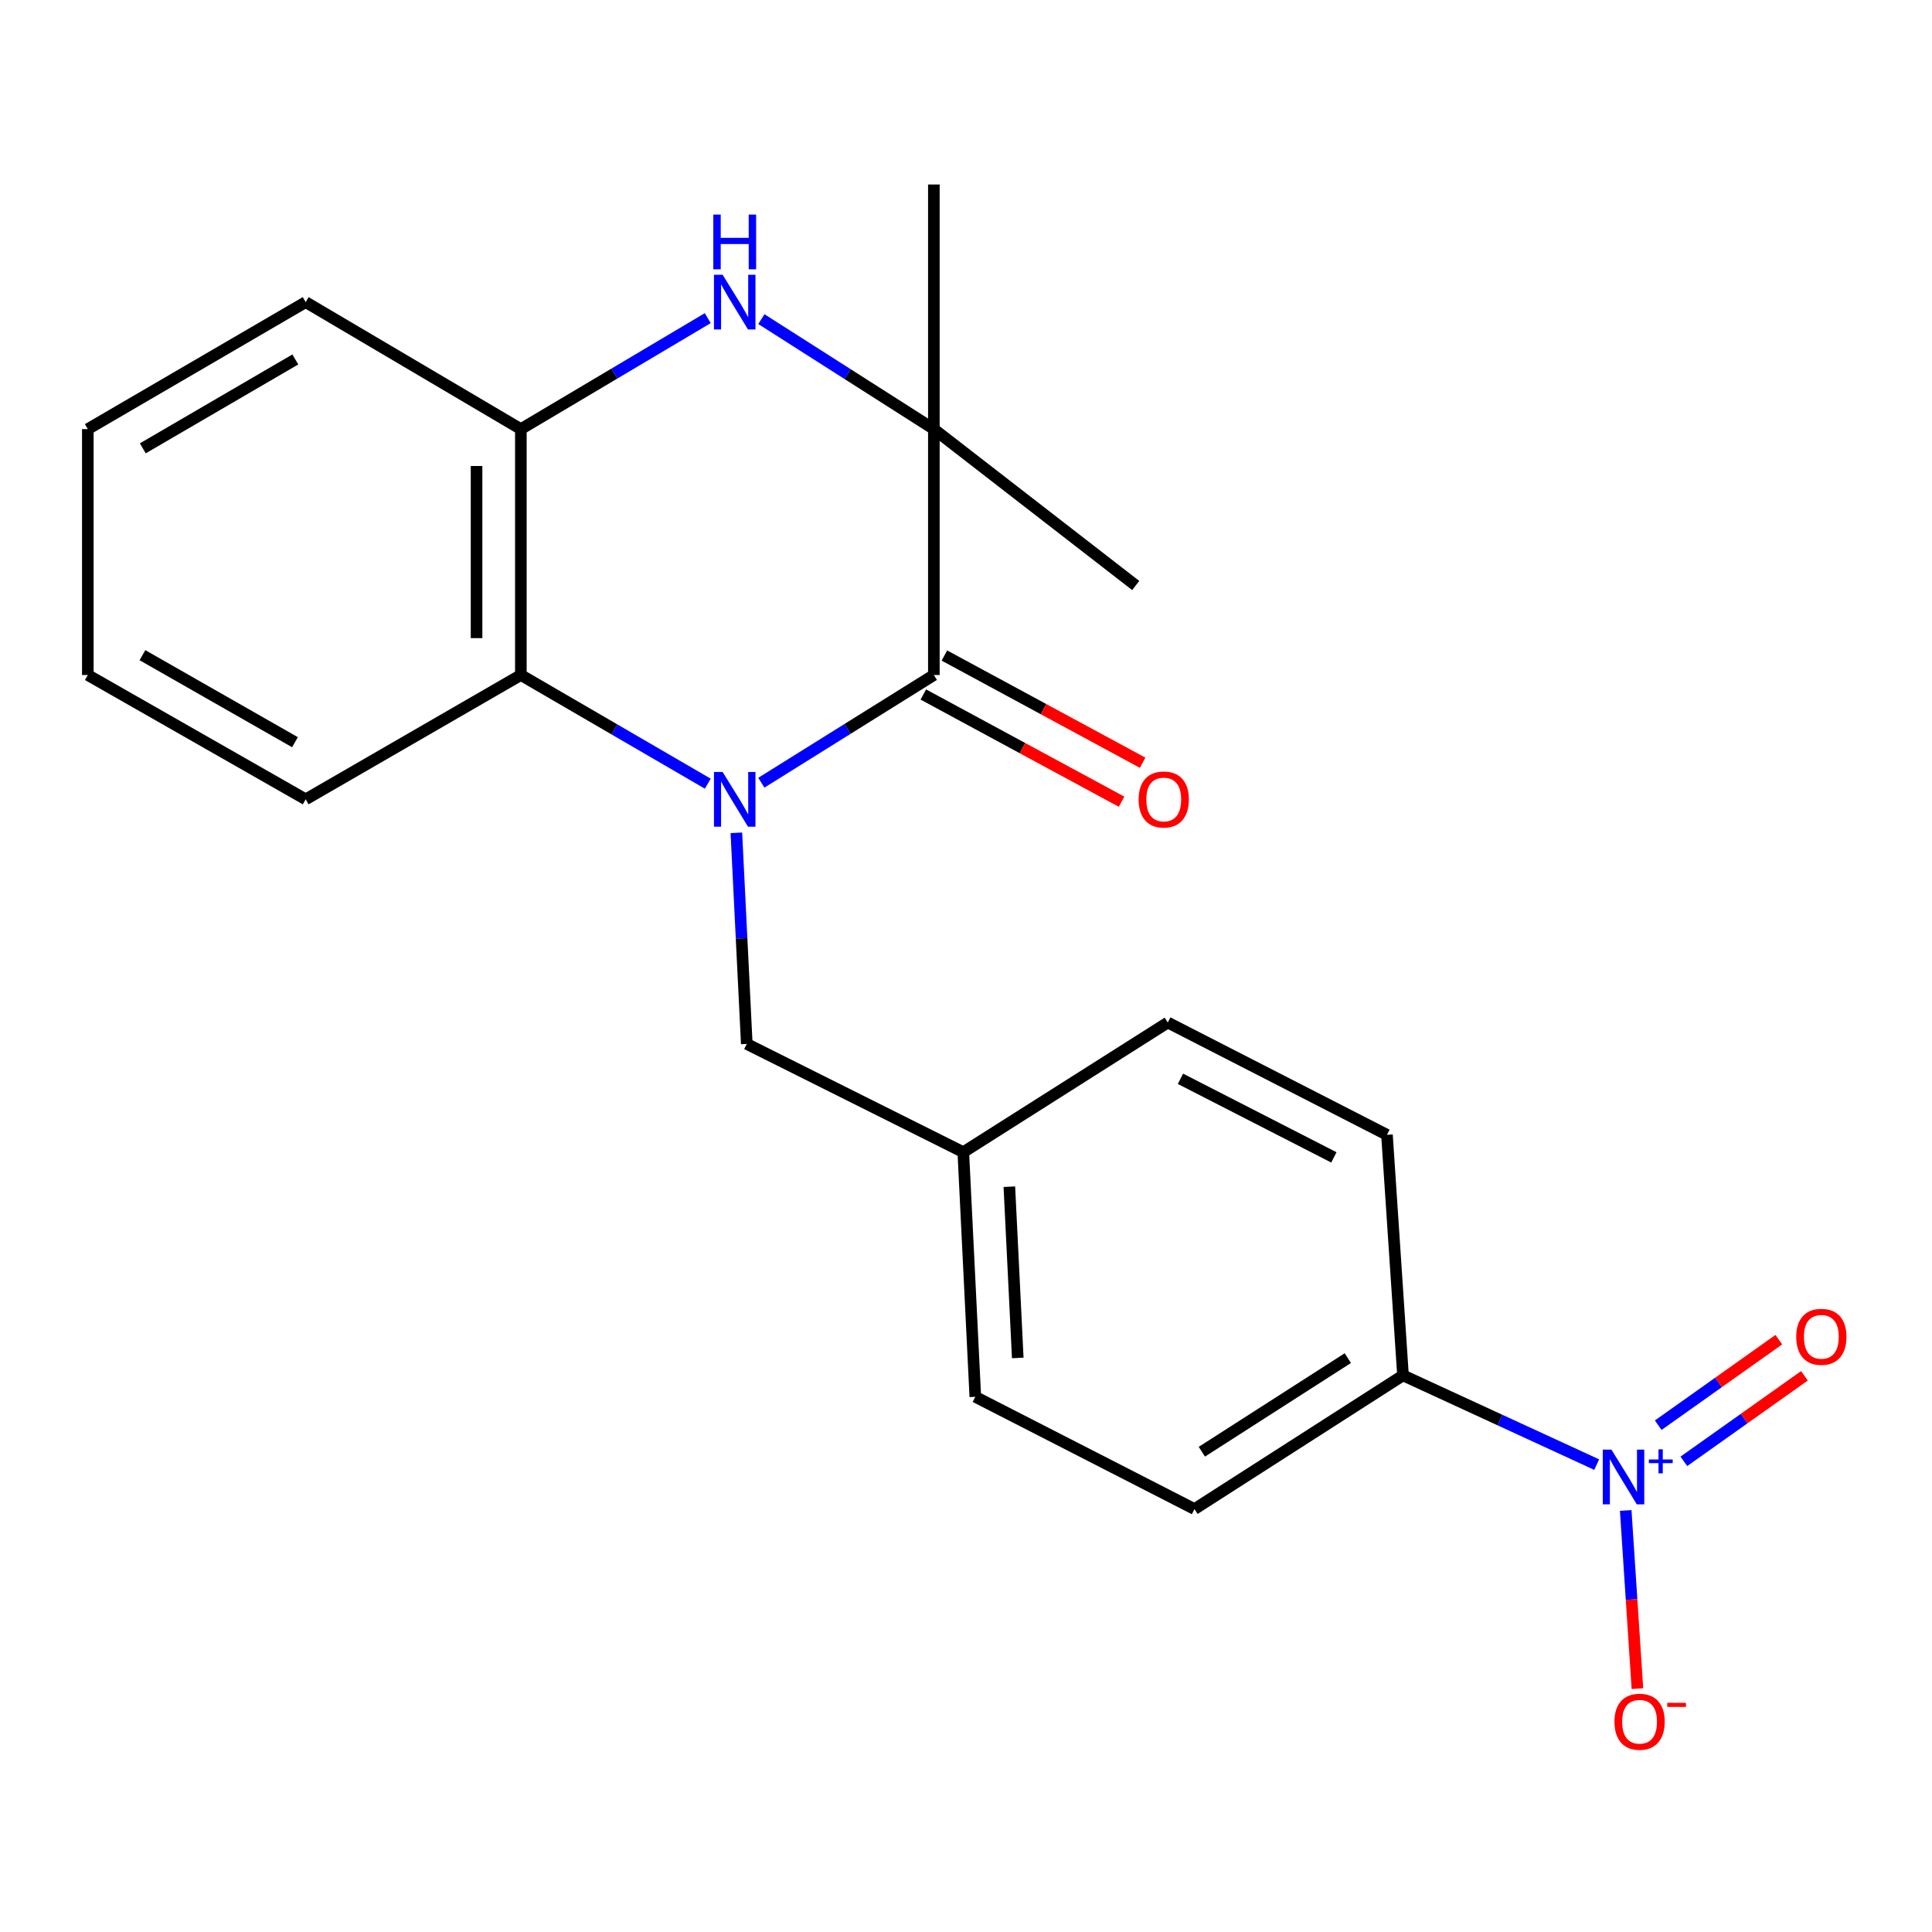 <?xml version='1.0' encoding='iso-8859-1'?>
<svg version='1.1' baseProfile='full'
              xmlns='http://www.w3.org/2000/svg'
                      xmlns:rdkit='http://www.rdkit.org/xml'
                      xmlns:xlink='http://www.w3.org/1999/xlink'
                  xml:space='preserve'
width='1000px' height='1000px' viewBox='0 0 1000 1000'>
<!-- END OF HEADER -->
<rect style='opacity:1.0;fill:#FFFFFF;stroke:none' width='1000' height='1000' x='0' y='0'> </rect>
<path class='bond-0' d='M 394.067,405.132 L 438.716,377.259' style='fill:none;fill-rule:evenodd;stroke:#0000FF;stroke-width:6px;stroke-linecap:butt;stroke-linejoin:miter;stroke-opacity:1' />
<path class='bond-0' d='M 438.716,377.259 L 483.365,349.386' style='fill:none;fill-rule:evenodd;stroke:#000000;stroke-width:6px;stroke-linecap:butt;stroke-linejoin:miter;stroke-opacity:1' />
<path class='bond-4' d='M 366.348,405.629 L 317.972,377.507' style='fill:none;fill-rule:evenodd;stroke:#0000FF;stroke-width:6px;stroke-linecap:butt;stroke-linejoin:miter;stroke-opacity:1' />
<path class='bond-4' d='M 317.972,377.507 L 269.595,349.386' style='fill:none;fill-rule:evenodd;stroke:#000000;stroke-width:6px;stroke-linecap:butt;stroke-linejoin:miter;stroke-opacity:1' />
<path class='bond-6' d='M 381.144,431.062 L 383.838,485.701' style='fill:none;fill-rule:evenodd;stroke:#0000FF;stroke-width:6px;stroke-linecap:butt;stroke-linejoin:miter;stroke-opacity:1' />
<path class='bond-6' d='M 383.838,485.701 L 386.532,540.339' style='fill:none;fill-rule:evenodd;stroke:#000000;stroke-width:6px;stroke-linecap:butt;stroke-linejoin:miter;stroke-opacity:1' />
<path class='bond-2' d='M 483.365,349.386 L 483.365,222.104' style='fill:none;fill-rule:evenodd;stroke:#000000;stroke-width:6px;stroke-linecap:butt;stroke-linejoin:miter;stroke-opacity:1' />
<path class='bond-10' d='M 477.911,359.471 L 529.214,387.215' style='fill:none;fill-rule:evenodd;stroke:#000000;stroke-width:6px;stroke-linecap:butt;stroke-linejoin:miter;stroke-opacity:1' />
<path class='bond-10' d='M 529.214,387.215 L 580.517,414.959' style='fill:none;fill-rule:evenodd;stroke:#FF0000;stroke-width:6px;stroke-linecap:butt;stroke-linejoin:miter;stroke-opacity:1' />
<path class='bond-10' d='M 488.819,339.3 L 540.122,367.045' style='fill:none;fill-rule:evenodd;stroke:#000000;stroke-width:6px;stroke-linecap:butt;stroke-linejoin:miter;stroke-opacity:1' />
<path class='bond-10' d='M 540.122,367.045 L 591.425,394.789' style='fill:none;fill-rule:evenodd;stroke:#FF0000;stroke-width:6px;stroke-linecap:butt;stroke-linejoin:miter;stroke-opacity:1' />
<path class='bond-1' d='M 826.447,758.083 L 776.321,734.987' style='fill:none;fill-rule:evenodd;stroke:#0000FF;stroke-width:6px;stroke-linecap:butt;stroke-linejoin:miter;stroke-opacity:1' />
<path class='bond-1' d='M 776.321,734.987 L 726.194,711.891' style='fill:none;fill-rule:evenodd;stroke:#000000;stroke-width:6px;stroke-linecap:butt;stroke-linejoin:miter;stroke-opacity:1' />
<path class='bond-8' d='M 841.467,781.812 L 844.497,827.92' style='fill:none;fill-rule:evenodd;stroke:#0000FF;stroke-width:6px;stroke-linecap:butt;stroke-linejoin:miter;stroke-opacity:1' />
<path class='bond-8' d='M 844.497,827.92 L 847.527,874.028' style='fill:none;fill-rule:evenodd;stroke:#FF0000;stroke-width:6px;stroke-linecap:butt;stroke-linejoin:miter;stroke-opacity:1' />
<path class='bond-9' d='M 871.561,756.384 L 902.769,734.25' style='fill:none;fill-rule:evenodd;stroke:#0000FF;stroke-width:6px;stroke-linecap:butt;stroke-linejoin:miter;stroke-opacity:1' />
<path class='bond-9' d='M 902.769,734.25 L 933.978,712.115' style='fill:none;fill-rule:evenodd;stroke:#FF0000;stroke-width:6px;stroke-linecap:butt;stroke-linejoin:miter;stroke-opacity:1' />
<path class='bond-9' d='M 858.295,737.68 L 889.503,715.545' style='fill:none;fill-rule:evenodd;stroke:#0000FF;stroke-width:6px;stroke-linecap:butt;stroke-linejoin:miter;stroke-opacity:1' />
<path class='bond-9' d='M 889.503,715.545 L 920.712,693.411' style='fill:none;fill-rule:evenodd;stroke:#FF0000;stroke-width:6px;stroke-linecap:butt;stroke-linejoin:miter;stroke-opacity:1' />
<path class='bond-16' d='M 483.365,222.104 L 587.843,303.052' style='fill:none;fill-rule:evenodd;stroke:#000000;stroke-width:6px;stroke-linecap:butt;stroke-linejoin:miter;stroke-opacity:1' />
<path class='bond-17' d='M 483.365,222.104 L 483.365,95.498' style='fill:none;fill-rule:evenodd;stroke:#000000;stroke-width:6px;stroke-linecap:butt;stroke-linejoin:miter;stroke-opacity:1' />
<path class='bond-22' d='M 483.365,222.104 L 438.725,193.641' style='fill:none;fill-rule:evenodd;stroke:#000000;stroke-width:6px;stroke-linecap:butt;stroke-linejoin:miter;stroke-opacity:1' />
<path class='bond-22' d='M 438.725,193.641 L 394.085,165.178' style='fill:none;fill-rule:evenodd;stroke:#0000FF;stroke-width:6px;stroke-linecap:butt;stroke-linejoin:miter;stroke-opacity:1' />
<path class='bond-3' d='M 366.331,164.669 L 317.963,193.386' style='fill:none;fill-rule:evenodd;stroke:#0000FF;stroke-width:6px;stroke-linecap:butt;stroke-linejoin:miter;stroke-opacity:1' />
<path class='bond-3' d='M 317.963,193.386 L 269.595,222.104' style='fill:none;fill-rule:evenodd;stroke:#000000;stroke-width:6px;stroke-linecap:butt;stroke-linejoin:miter;stroke-opacity:1' />
<path class='bond-5' d='M 269.595,349.386 L 269.595,222.104' style='fill:none;fill-rule:evenodd;stroke:#000000;stroke-width:6px;stroke-linecap:butt;stroke-linejoin:miter;stroke-opacity:1' />
<path class='bond-5' d='M 246.664,330.293 L 246.664,241.197' style='fill:none;fill-rule:evenodd;stroke:#000000;stroke-width:6px;stroke-linecap:butt;stroke-linejoin:miter;stroke-opacity:1' />
<path class='bond-18' d='M 269.595,349.386 L 158.225,413.733' style='fill:none;fill-rule:evenodd;stroke:#000000;stroke-width:6px;stroke-linecap:butt;stroke-linejoin:miter;stroke-opacity:1' />
<path class='bond-19' d='M 269.595,222.104 L 158.225,156.381' style='fill:none;fill-rule:evenodd;stroke:#000000;stroke-width:6px;stroke-linecap:butt;stroke-linejoin:miter;stroke-opacity:1' />
<path class='bond-13' d='M 386.532,540.339 L 498.602,596.368' style='fill:none;fill-rule:evenodd;stroke:#000000;stroke-width:6px;stroke-linecap:butt;stroke-linejoin:miter;stroke-opacity:1' />
<path class='bond-7' d='M 726.194,711.891 L 618.265,781.092' style='fill:none;fill-rule:evenodd;stroke:#000000;stroke-width:6px;stroke-linecap:butt;stroke-linejoin:miter;stroke-opacity:1' />
<path class='bond-7' d='M 697.628,702.967 L 622.077,751.408' style='fill:none;fill-rule:evenodd;stroke:#000000;stroke-width:6px;stroke-linecap:butt;stroke-linejoin:miter;stroke-opacity:1' />
<path class='bond-23' d='M 726.194,711.891 L 717.888,587.374' style='fill:none;fill-rule:evenodd;stroke:#000000;stroke-width:6px;stroke-linecap:butt;stroke-linejoin:miter;stroke-opacity:1' />
<path class='bond-11' d='M 717.888,587.374 L 604.442,529.256' style='fill:none;fill-rule:evenodd;stroke:#000000;stroke-width:6px;stroke-linecap:butt;stroke-linejoin:miter;stroke-opacity:1' />
<path class='bond-11' d='M 690.416,599.065 L 611.004,558.383' style='fill:none;fill-rule:evenodd;stroke:#000000;stroke-width:6px;stroke-linecap:butt;stroke-linejoin:miter;stroke-opacity:1' />
<path class='bond-12' d='M 618.265,781.092 L 504.819,722.987' style='fill:none;fill-rule:evenodd;stroke:#000000;stroke-width:6px;stroke-linecap:butt;stroke-linejoin:miter;stroke-opacity:1' />
<path class='bond-14' d='M 498.602,596.368 L 604.442,529.256' style='fill:none;fill-rule:evenodd;stroke:#000000;stroke-width:6px;stroke-linecap:butt;stroke-linejoin:miter;stroke-opacity:1' />
<path class='bond-15' d='M 498.602,596.368 L 504.819,722.987' style='fill:none;fill-rule:evenodd;stroke:#000000;stroke-width:6px;stroke-linecap:butt;stroke-linejoin:miter;stroke-opacity:1' />
<path class='bond-15' d='M 522.438,614.236 L 526.79,702.869' style='fill:none;fill-rule:evenodd;stroke:#000000;stroke-width:6px;stroke-linecap:butt;stroke-linejoin:miter;stroke-opacity:1' />
<path class='bond-20' d='M 158.225,413.733 L 45.455,349.386' style='fill:none;fill-rule:evenodd;stroke:#000000;stroke-width:6px;stroke-linecap:butt;stroke-linejoin:miter;stroke-opacity:1' />
<path class='bond-20' d='M 152.674,384.164 L 73.735,339.121' style='fill:none;fill-rule:evenodd;stroke:#000000;stroke-width:6px;stroke-linecap:butt;stroke-linejoin:miter;stroke-opacity:1' />
<path class='bond-24' d='M 158.225,156.381 L 45.455,222.104' style='fill:none;fill-rule:evenodd;stroke:#000000;stroke-width:6px;stroke-linecap:butt;stroke-linejoin:miter;stroke-opacity:1' />
<path class='bond-24' d='M 152.856,186.051 L 73.917,232.058' style='fill:none;fill-rule:evenodd;stroke:#000000;stroke-width:6px;stroke-linecap:butt;stroke-linejoin:miter;stroke-opacity:1' />
<path class='bond-21' d='M 45.455,349.386 L 45.455,222.104' style='fill:none;fill-rule:evenodd;stroke:#000000;stroke-width:6px;stroke-linecap:butt;stroke-linejoin:miter;stroke-opacity:1' />
<path  class='atom-0' d='M 374.029 399.573
L 383.309 414.573
Q 384.229 416.053, 385.709 418.733
Q 387.189 421.413, 387.269 421.573
L 387.269 399.573
L 391.029 399.573
L 391.029 427.893
L 387.149 427.893
L 377.189 411.493
Q 376.029 409.573, 374.789 407.373
Q 373.589 405.173, 373.229 404.493
L 373.229 427.893
L 369.549 427.893
L 369.549 399.573
L 374.029 399.573
' fill='#0000FF'/>
<path  class='atom-2' d='M 834.068 750.32
L 843.348 765.32
Q 844.268 766.8, 845.748 769.48
Q 847.228 772.16, 847.308 772.32
L 847.308 750.32
L 851.068 750.32
L 851.068 778.64
L 847.188 778.64
L 837.228 762.24
Q 836.068 760.32, 834.828 758.12
Q 833.628 755.92, 833.268 755.24
L 833.268 778.64
L 829.588 778.64
L 829.588 750.32
L 834.068 750.32
' fill='#0000FF'/>
<path  class='atom-2' d='M 853.444 755.424
L 858.434 755.424
L 858.434 750.171
L 860.652 750.171
L 860.652 755.424
L 865.773 755.424
L 865.773 757.325
L 860.652 757.325
L 860.652 762.605
L 858.434 762.605
L 858.434 757.325
L 853.444 757.325
L 853.444 755.424
' fill='#0000FF'/>
<path  class='atom-4' d='M 374.029 142.221
L 383.309 157.221
Q 384.229 158.701, 385.709 161.381
Q 387.189 164.061, 387.269 164.221
L 387.269 142.221
L 391.029 142.221
L 391.029 170.541
L 387.149 170.541
L 377.189 154.141
Q 376.029 152.221, 374.789 150.021
Q 373.589 147.821, 373.229 147.141
L 373.229 170.541
L 369.549 170.541
L 369.549 142.221
L 374.029 142.221
' fill='#0000FF'/>
<path  class='atom-4' d='M 369.209 111.069
L 373.049 111.069
L 373.049 123.109
L 387.529 123.109
L 387.529 111.069
L 391.369 111.069
L 391.369 139.389
L 387.529 139.389
L 387.529 126.309
L 373.049 126.309
L 373.049 139.389
L 369.209 139.389
L 369.209 111.069
' fill='#0000FF'/>
<path  class='atom-9' d='M 835.647 891.166
Q 835.647 884.366, 839.007 880.566
Q 842.367 876.766, 848.647 876.766
Q 854.927 876.766, 858.287 880.566
Q 861.647 884.366, 861.647 891.166
Q 861.647 898.046, 858.247 901.966
Q 854.847 905.846, 848.647 905.846
Q 842.407 905.846, 839.007 901.966
Q 835.647 898.086, 835.647 891.166
M 848.647 902.646
Q 852.967 902.646, 855.287 899.766
Q 857.647 896.846, 857.647 891.166
Q 857.647 885.606, 855.287 882.806
Q 852.967 879.966, 848.647 879.966
Q 844.327 879.966, 841.967 882.766
Q 839.647 885.566, 839.647 891.166
Q 839.647 896.886, 841.967 899.766
Q 844.327 902.646, 848.647 902.646
' fill='#FF0000'/>
<path  class='atom-9' d='M 862.967 881.388
L 872.656 881.388
L 872.656 883.5
L 862.967 883.5
L 862.967 881.388
' fill='#FF0000'/>
<path  class='atom-10' d='M 929.729 691.931
Q 929.729 685.131, 933.089 681.331
Q 936.449 677.531, 942.729 677.531
Q 949.009 677.531, 952.369 681.331
Q 955.729 685.131, 955.729 691.931
Q 955.729 698.811, 952.329 702.731
Q 948.929 706.611, 942.729 706.611
Q 936.489 706.611, 933.089 702.731
Q 929.729 698.851, 929.729 691.931
M 942.729 703.411
Q 947.049 703.411, 949.369 700.531
Q 951.729 697.611, 951.729 691.931
Q 951.729 686.371, 949.369 683.571
Q 947.049 680.731, 942.729 680.731
Q 938.409 680.731, 936.049 683.531
Q 933.729 686.331, 933.729 691.931
Q 933.729 697.651, 936.049 700.531
Q 938.409 703.411, 942.729 703.411
' fill='#FF0000'/>
<path  class='atom-11' d='M 589.353 413.813
Q 589.353 407.013, 592.713 403.213
Q 596.073 399.413, 602.353 399.413
Q 608.633 399.413, 611.993 403.213
Q 615.353 407.013, 615.353 413.813
Q 615.353 420.693, 611.953 424.613
Q 608.553 428.493, 602.353 428.493
Q 596.113 428.493, 592.713 424.613
Q 589.353 420.733, 589.353 413.813
M 602.353 425.293
Q 606.673 425.293, 608.993 422.413
Q 611.353 419.493, 611.353 413.813
Q 611.353 408.253, 608.993 405.453
Q 606.673 402.613, 602.353 402.613
Q 598.033 402.613, 595.673 405.413
Q 593.353 408.213, 593.353 413.813
Q 593.353 419.533, 595.673 422.413
Q 598.033 425.293, 602.353 425.293
' fill='#FF0000'/>
</svg>
